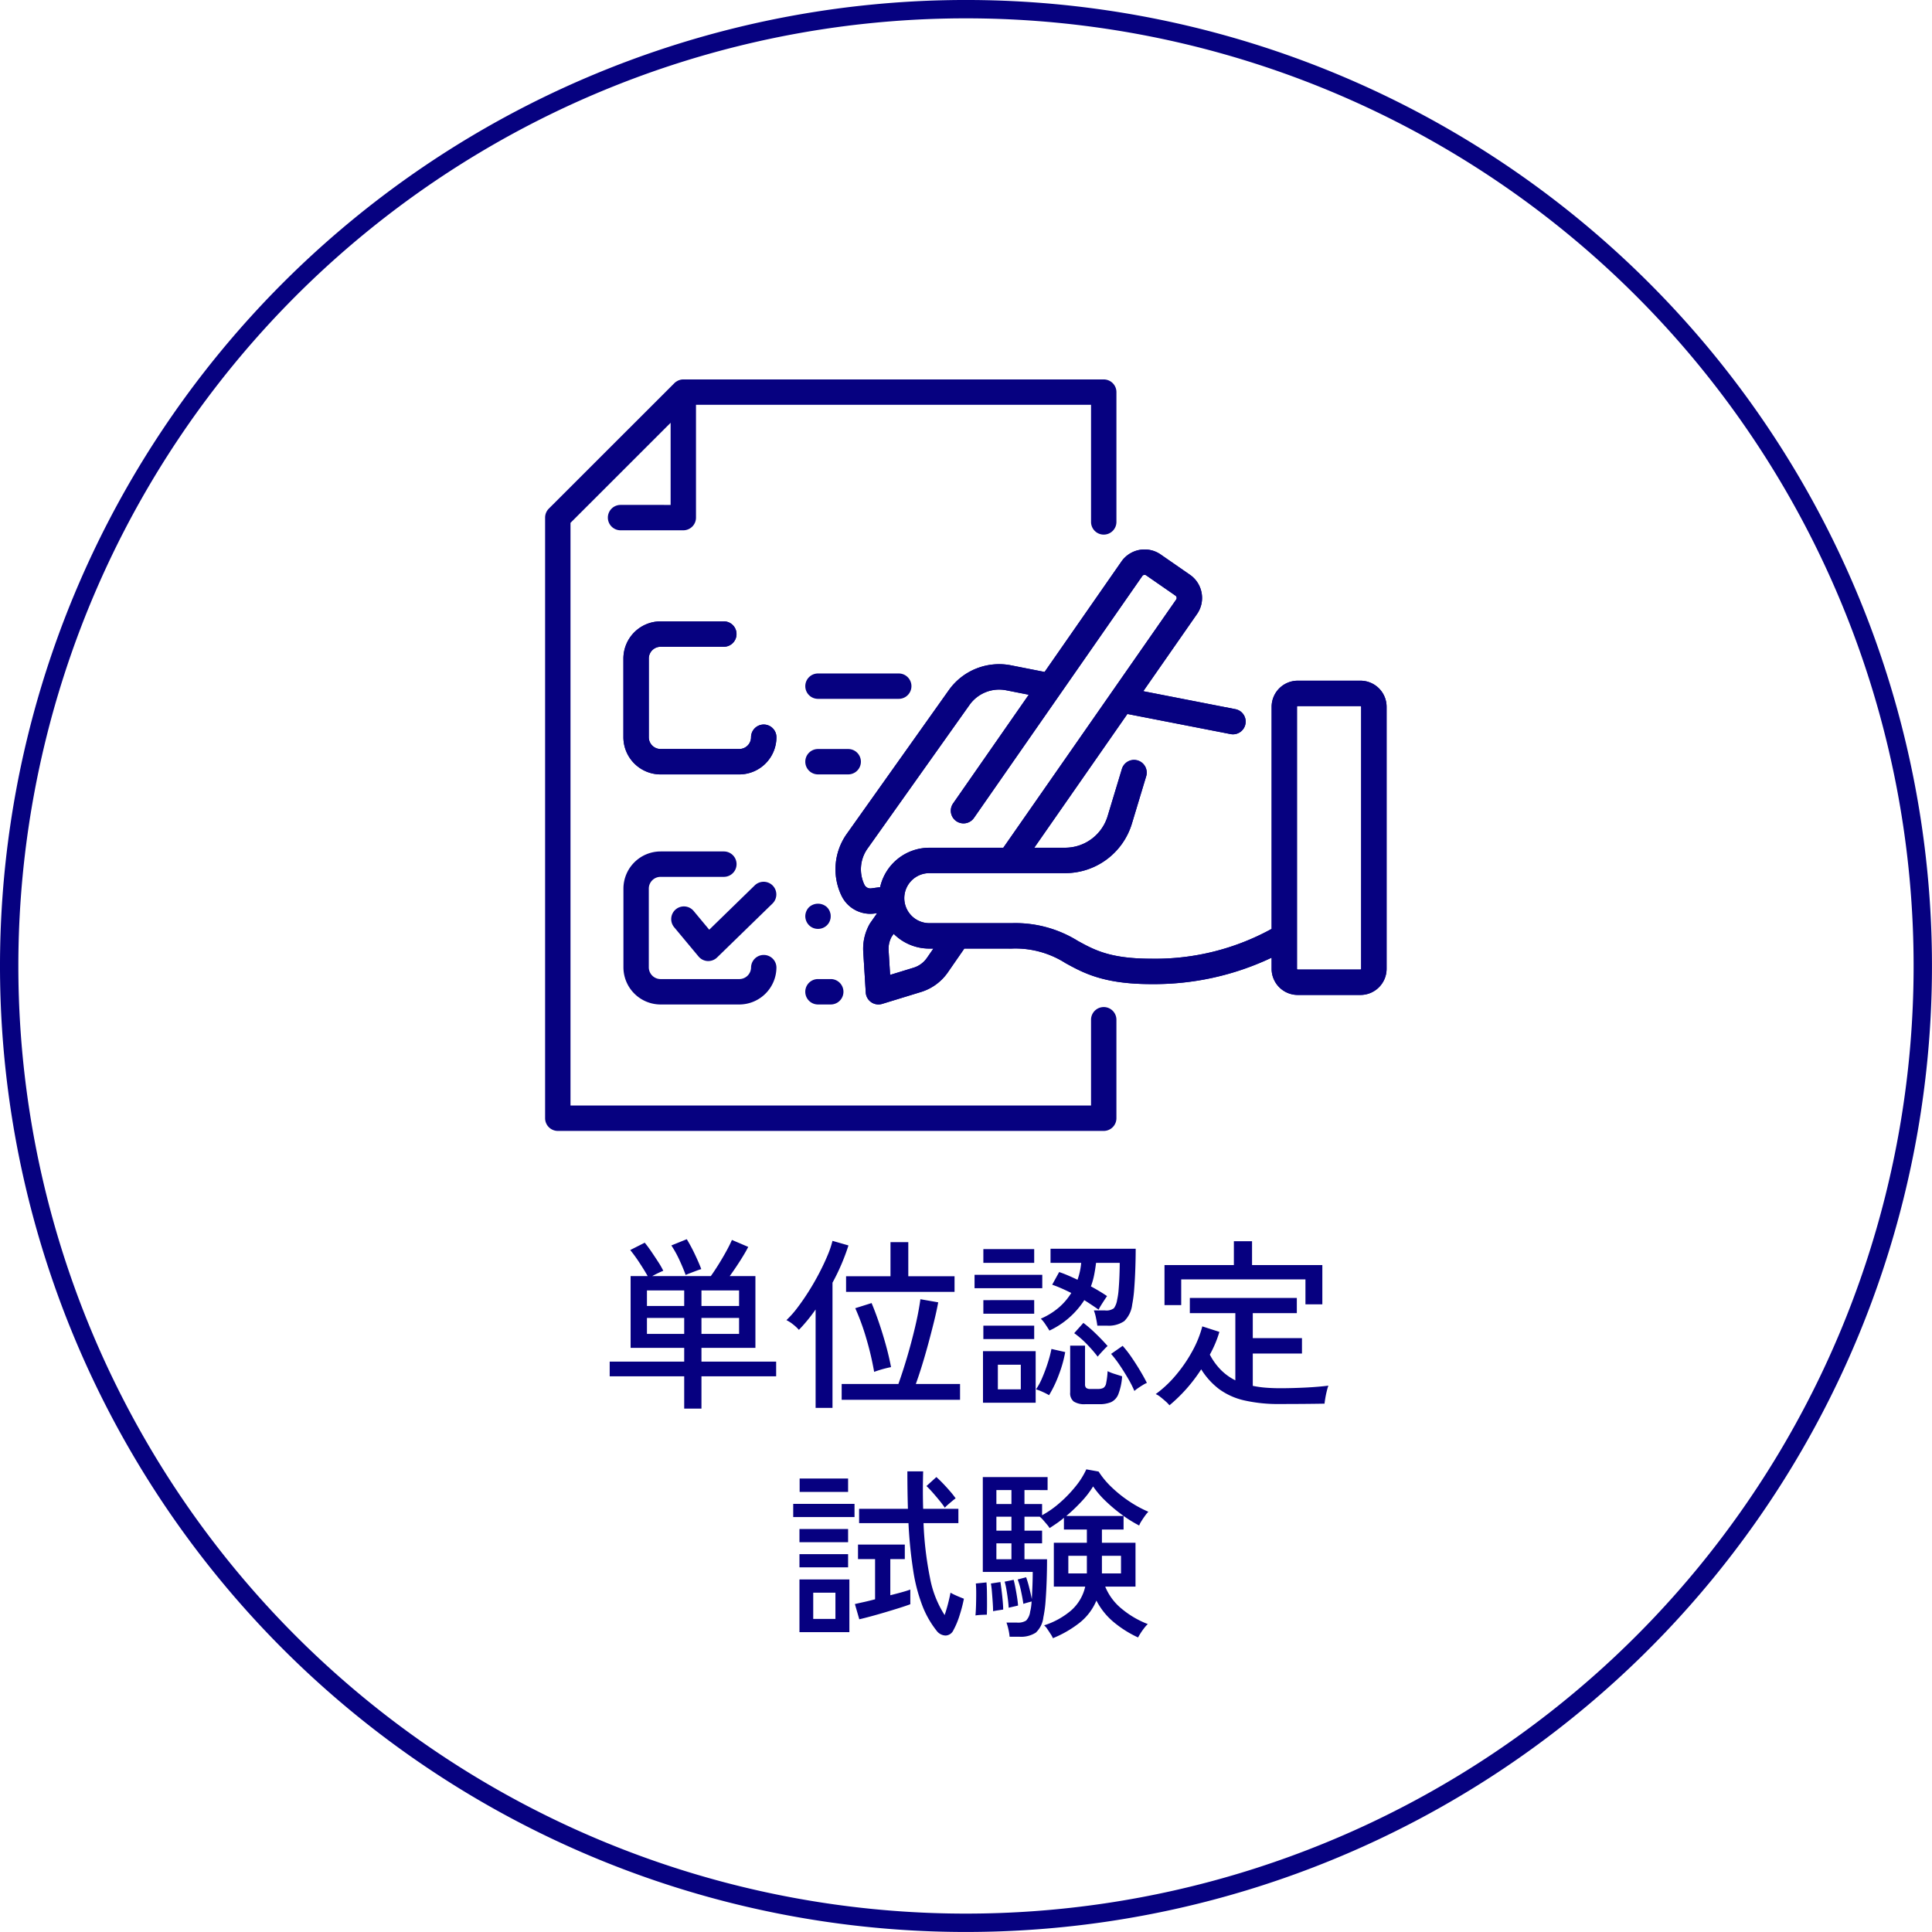 <svg xmlns="http://www.w3.org/2000/svg" width="210.537" height="210.534" viewBox="0 0 210.537 210.534">
  <g id="グループ_92605" data-name="グループ 92605" transform="translate(-811.5 -16305.04)">
    <path id="パス_140582" data-name="パス 140582" d="M-30.94,1.54V-1.98h-8.12v-1.6h8.12v-1.5h-5.84V-12.9h1.86q-.36-.64-.9-1.46a16.46,16.46,0,0,0-1-1.38l1.58-.8q.36.44.74,1t.73,1.1a8.634,8.634,0,0,1,.55.96q-.2.08-.56.25t-.64.33h6.38q.36-.5.8-1.2t.85-1.44q.41-.74.65-1.3l1.78.76q-.34.66-.91,1.55t-1.11,1.63h2.8v7.82h-5.88v1.5h8.14v1.6h-8.14V1.54Zm1.88-8.14h4.1V-8.34h-4.1ZM-35-6.6h4.06V-8.34H-35Zm5.94-3.04h4.1v-1.7h-4.1Zm-5.94,0h4.06v-1.7H-35Zm4.22-3.38q-.26-.72-.67-1.61a11.8,11.8,0,0,0-.89-1.61l1.68-.68a17.44,17.44,0,0,1,.87,1.62q.45.94.71,1.64-.22.06-.56.19l-.66.25Q-30.62-13.1-30.78-13.02ZM-16.62,1.46V-9.26a18.253,18.253,0,0,1-1.82,2.22,4.6,4.6,0,0,0-.63-.59,3.8,3.8,0,0,0-.73-.47,10.781,10.781,0,0,0,1.21-1.37q.63-.83,1.24-1.8t1.13-1.97q.52-1,.9-1.91a10.434,10.434,0,0,0,.54-1.59l1.74.5a23.245,23.245,0,0,1-1.74,4.06V1.46Zm2.84-.88V-1.14H-7.6q.48-1.34.95-2.93t.86-3.23q.39-1.64.59-3.08l1.94.34q-.18.98-.47,2.15T-4.35-5.5q-.33,1.22-.68,2.35T-5.7-1.14H-.88V.58Zm.48-11.76v-1.7h4.84V-16.6h1.94v3.72h5.04v1.7Zm3.06,8.72a32.46,32.46,0,0,0-.87-3.69A24.985,24.985,0,0,0-12.3-9.4l1.78-.56q.42,1,.82,2.18t.74,2.41q.34,1.23.56,2.39-.22.04-.58.13t-.71.2Q-10.04-2.54-10.24-2.46Zm19.1-4.5q-.14-.24-.43-.67a3.581,3.581,0,0,0-.51-.63A7.684,7.684,0,0,0,9.88-9.47a6.81,6.81,0,0,0,1.36-1.59q-.52-.26-1.04-.49t-1.04-.41l.76-1.38q.48.16.99.38t1.01.46a7.325,7.325,0,0,0,.4-1.84H8.98v-1.54h9.28q0,1.02-.04,2.17t-.12,2.19a14.16,14.16,0,0,1-.22,1.72,3.01,3.01,0,0,1-.87,1.81,3,3,0,0,1-1.89.49H14.08q-.04-.34-.15-.86a4.487,4.487,0,0,0-.23-.8h1.2a1.379,1.379,0,0,0,.99-.24,2.129,2.129,0,0,0,.35-.92,7.378,7.378,0,0,0,.16-1.11q.06-.71.09-1.5t.03-1.41H13.94q-.08.68-.21,1.33a7.746,7.746,0,0,1-.35,1.23q.48.26.93.53t.83.53q-.1.14-.29.43t-.37.58a4.139,4.139,0,0,0-.26.47q-.68-.48-1.56-1.04A9.12,9.12,0,0,1,8.86-6.96ZM1.62.9V-4.72H7.36V.9Zm11.16.16A2.163,2.163,0,0,1,11.51.77a1.155,1.155,0,0,1-.39-.99v-5.1h1.62v4.2a.552.552,0,0,0,.12.4.7.7,0,0,0,.48.12h.8a1.291,1.291,0,0,0,.59-.11.751.751,0,0,0,.31-.52,8.507,8.507,0,0,0,.16-1.31,4.715,4.715,0,0,0,.76.3l.82.26a6.5,6.5,0,0,1-.41,1.95,1.591,1.591,0,0,1-.8.87,3.273,3.273,0,0,1-1.29.22ZM.7-11.58v-1.46H8.08v1.46Zm.96-2.76v-1.5H7.2v1.5Zm0,5.54v-1.48H7.2V-8.8Zm0,2.76V-7.5H7.2v1.46ZM8.82.08a5.993,5.993,0,0,0-.68-.35A5.608,5.608,0,0,0,7.4-.56a7.046,7.046,0,0,0,.68-1.27q.34-.79.61-1.64a12.834,12.834,0,0,0,.39-1.49l1.5.34a13.526,13.526,0,0,1-.69,2.46A13.022,13.022,0,0,1,8.82.08Zm9.3-.46a11.919,11.919,0,0,0-.69-1.36q-.43-.74-.91-1.45a12.025,12.025,0,0,0-.94-1.23l1.26-.88a12.371,12.371,0,0,1,.99,1.28q.49.72.92,1.44t.73,1.32a2.874,2.874,0,0,0-.44.23q-.28.17-.54.35A2.892,2.892,0,0,0,18.12-.38ZM3.24-.56h2.5V-3.24H3.24ZM14.12-4.12a14.327,14.327,0,0,0-1.19-1.37,9.614,9.614,0,0,0-1.37-1.19l1-1.12a14.22,14.22,0,0,1,1.36,1.18q.72.7,1.28,1.34a4.383,4.383,0,0,0-.33.32q-.21.22-.42.45T14.12-4.12Zm7.82,5.3a3.479,3.479,0,0,0-.42-.43Q21.24.5,20.95.27a1.926,1.926,0,0,0-.51-.31,12.3,12.3,0,0,0,2.17-2.03,15.654,15.654,0,0,0,1.8-2.61,11.653,11.653,0,0,0,1.11-2.74l1.86.6a11.489,11.489,0,0,1-.44,1.24,13.182,13.182,0,0,1-.6,1.24,6.94,6.94,0,0,0,1.21,1.67,6,6,0,0,0,1.57,1.13V-8.86H24.16v-1.66H35.82v1.66h-4.8v2.72h5.36v1.68H31.02V-.94a11.044,11.044,0,0,0,1.41.2q.75.06,1.57.06,1.28,0,2.72-.07t2.54-.21a4.285,4.285,0,0,0-.16.53q-.1.39-.17.8T38.84,1q-1.02.02-2.34.03T34,1.04a16.677,16.677,0,0,1-3.94-.4A7.411,7.411,0,0,1,27.33-.6,7.993,7.993,0,0,1,25.4-2.74,17.29,17.29,0,0,1,21.94,1.18ZM21.4-9.74V-14.1h7.56v-2.6h1.98v2.6H38.6v4.28H36.76v-2.72H23.22v2.8ZM-3.44,25.74a10.431,10.431,0,0,1-1.55-2.73,18.431,18.431,0,0,1-.99-3.8,49.111,49.111,0,0,1-.52-5.19h-5.38V12.46h5.32q-.06-1.9-.06-4.08H-4.9q-.06,2.16,0,4.08h3.84v1.56h-3.8a37.306,37.306,0,0,0,.7,5.94,11.335,11.335,0,0,0,1.6,4.08q.2-.58.37-1.24t.27-1.2a4.511,4.511,0,0,0,.46.24q.3.14.6.26l.4.16a15.525,15.525,0,0,1-.47,1.81,8.754,8.754,0,0,1-.67,1.61.98.98,0,0,1-.85.59A1.274,1.274,0,0,1-3.44,25.74Zm-14.94.16V20.16h5.44V25.9Zm6.52-1.4-.48-1.66q.34-.08.93-.21t1.27-.31V17.94H-12V16.36h5.1v1.58H-8.48v3.94q.64-.16,1.22-.32t.96-.3v1.6q-.48.18-1.21.41t-1.54.47q-.81.24-1.55.44T-11.86,24.5Zm-7.2-11.14V11.92h6.68v1.44Zm.7-2.74V9.16h5.28v1.46Zm-.02,8.22V17.4h5.3v1.44Zm0-2.74V14.66h5.3V16.1Zm1.5,8.36h2.42V21.6h-2.42ZM-2.54,12.34q-.24-.36-.6-.8t-.73-.86q-.37-.42-.67-.7L-3.46,9q.36.32.76.74t.76.84a9.049,9.049,0,0,1,.58.74q-.12.08-.36.28t-.47.4A3.492,3.492,0,0,0-2.54,12.34ZM9.24,26.56A2.56,2.56,0,0,0,9,26.12q-.18-.28-.37-.56a1.687,1.687,0,0,0-.35-.4,8.508,8.508,0,0,0,2.94-1.62,4.892,4.892,0,0,0,1.54-2.6H9.34V16.16h3.6V14.72h-2.5V13.44a9.689,9.689,0,0,1-.81.62q-.41.28-.75.5a2.915,2.915,0,0,0-.28-.38q-.2-.24-.42-.49a2.706,2.706,0,0,0-.38-.37H6.14v1.52H8.06v1.38H6.14v1.74H8.6q0,1.12-.04,2.31T8.44,22.5a13.441,13.441,0,0,1-.24,1.78,2.712,2.712,0,0,1-.82,1.67,2.97,2.97,0,0,1-1.82.45H4.52a5.149,5.149,0,0,0-.13-.8,5.758,5.758,0,0,0-.21-.74H5.34a1.632,1.632,0,0,0,.98-.22,1.716,1.716,0,0,0,.44-.98,4.135,4.135,0,0,0,.1-.5q.04-.28.06-.6-.16.04-.48.13t-.42.13q-.08-.58-.25-1.37a8.207,8.207,0,0,0-.37-1.29l.92-.24a10.476,10.476,0,0,1,.34,1.14q.18.72.28,1.24.04-.7.07-1.49t.03-1.47H1.6V9H8.66v1.42H6.14v1.52H8.06v1.22a10.4,10.4,0,0,0,1.9-1.33,13.85,13.85,0,0,0,1.74-1.8,8.613,8.613,0,0,0,1.18-1.87l1.34.24a9.158,9.158,0,0,0,1.41,1.7,13.681,13.681,0,0,0,1.92,1.54,12.7,12.7,0,0,0,2.09,1.14,3.818,3.818,0,0,0-.37.45q-.21.29-.39.58a2.406,2.406,0,0,0-.24.47,13.976,13.976,0,0,1-1.86-1.16,17.121,17.121,0,0,1-1.8-1.51,9.784,9.784,0,0,1-1.36-1.59,10.071,10.071,0,0,1-1.27,1.65,18.227,18.227,0,0,1-1.65,1.57h6.24v1.48H14.58v1.44h3.66v4.78h-3.3a6.067,6.067,0,0,0,1.84,2.45,10.026,10.026,0,0,0,2.8,1.63,3.153,3.153,0,0,0-.37.41,6.836,6.836,0,0,0-.42.59q-.19.3-.27.46a11.964,11.964,0,0,1-2.58-1.61,7.576,7.576,0,0,1-1.96-2.41,6.1,6.1,0,0,1-1.86,2.44A12.067,12.067,0,0,1,9.24,26.56ZM.8,24.08Q.84,23.66.86,23t.02-1.33q0-.67-.04-1.07L2,20.48q.04.4.05,1.07t.01,1.34q0,.67-.02,1.11-.22,0-.61.02A5.792,5.792,0,0,0,.8,24.08ZM14.58,19.5h2.08V17.58H14.58Zm-3.66,0h2.02V17.58H10.92Zm-8.2,4.12q0-.38-.04-.97t-.09-1.17a8.6,8.6,0,0,0-.11-.88l1.04-.16q.06.38.13.95t.12,1.13q.05.56.05.92l-.54.08Q2.88,23.58,2.72,23.62Zm1.7-.38q-.02-.4-.09-.94t-.16-1.06a6.8,6.8,0,0,0-.19-.84l.98-.2q.1.36.2.89t.18,1.05q.08.52.1.86-.06.02-.28.07l-.44.1ZM3.08,17.96H4.72V16.22H3.08Zm0-3.12H4.72V13.32H3.08Zm0-2.9H4.72V10.42H3.08Z" transform="translate(917 16457)" fill="#060080"/>
    <path id="パス_140101" data-name="パス 140101" d="M76.064,152.124A104.267,104.267,0,1,0-28.205,47.86,104.266,104.266,0,0,0,76.064,152.124Z" transform="translate(840.705 16362.449)" fill="none" stroke="#060180" stroke-width="2"/>
    <g id="グループ_92469" data-name="グループ 92469" transform="translate(0 10531)">
      <path id="パス_140102" data-name="パス 140102" d="M44.408,49.894a1.383,1.383,0,0,0-1.383,1.383v9.346H-13.7V-2.871L-2.789-13.776v8.95H-8.245A1.383,1.383,0,0,0-9.628-3.444,1.383,1.383,0,0,0-8.245-2.061h6.839A1.381,1.381,0,0,0-.024-3.444V-15.736H43.026V-2.974a1.381,1.381,0,0,0,1.383,1.383,1.381,1.381,0,0,0,1.383-1.383V-17.118A1.381,1.381,0,0,0,44.408-18.5H-1.406a1.345,1.345,0,0,0-.274.026,1.545,1.545,0,0,0-.174.052c-.026.011-.055.015-.085.03a1.453,1.453,0,0,0-.185.1c-.018.011-.037.018-.052.03a1.2,1.2,0,0,0-.211.174L-16.06-4.424a1.391,1.391,0,0,0-.407.98V62.008a1.386,1.386,0,0,0,1.386,1.383H44.408a1.383,1.383,0,0,0,1.383-1.383V51.276a1.383,1.383,0,0,0-1.383-1.383" transform="translate(887.369 5833.889)" fill="#060180"/>
      <path id="パス_140103" data-name="パス 140103" d="M11.157,8.2A1.383,1.383,0,0,0,9.774,9.584a1.283,1.283,0,0,1-1.283,1.283H-.085A1.283,1.283,0,0,1-1.368,9.584V1.011A1.283,1.283,0,0,1-.085-.272H6.809A1.386,1.386,0,0,0,8.192-1.658,1.383,1.383,0,0,0,6.809-3.041H-.085A4.056,4.056,0,0,0-4.137,1.011V9.584A4.058,4.058,0,0,0-.085,13.635H8.491a4.055,4.055,0,0,0,4.048-4.052A1.383,1.383,0,0,0,11.157,8.2" transform="translate(883.57 5844.794)" fill="#060180"/>
      <path id="パス_140106" data-name="パス 140106" d="M167.013-38.647a4.055,4.055,0,0,0-4.052,4.048h0v8.577a4.058,4.058,0,0,0,4.052,4.052h8.573a4.056,4.056,0,0,0,4.052-4.052h0a1.385,1.385,0,0,0-1.383-1.383h0a1.386,1.386,0,0,0-1.386,1.383h0a1.286,1.286,0,0,1-1.283,1.283h-8.573a1.287,1.287,0,0,1-1.286-1.283h0V-34.6a1.287,1.287,0,0,1,1.286-1.283H173.9a1.384,1.384,0,0,0,1.386-1.383h0a1.384,1.384,0,0,0-1.386-1.383h-6.891Z" transform="translate(716.475 5880.401)" fill="#060180"/>
      <path id="パス_140107" data-name="パス 140107" d="M7.983,0H1.088A4.055,4.055,0,0,0-2.96,4.052v8.573a4.055,4.055,0,0,0,4.048,4.052H9.665a4.055,4.055,0,0,0,4.048-4.052,1.383,1.383,0,0,0-2.765,0,1.283,1.283,0,0,1-1.283,1.283H1.088A1.283,1.283,0,0,1-.195,12.625V4.052A1.283,1.283,0,0,1,1.088,2.769H7.983A1.384,1.384,0,0,0,7.983,0" transform="translate(882.398 5866.825)" fill="#060180"/>
      <path id="パス_140108" data-name="パス 140108" d="M1.785,2.336A1.383,1.383,0,1,0-.34,4.106L2.3,7.274a1.385,1.385,0,0,0,.991.5H3.36a1.371,1.371,0,0,0,.965-.392l6.033-5.871a1.385,1.385,0,0,0,.03-1.959A1.388,1.388,0,0,0,8.429-.474L3.468,4.358Z" transform="translate(885.32 5870.995)" fill="#060180"/>
      <path id="パス_140109" data-name="パス 140109" d="M1.009,2.02H2.4a1.384,1.384,0,1,0,0-2.769H1.009a1.384,1.384,0,0,0,0,2.769" transform="translate(899.629 5881.481)" fill="#060180"/>
      <path id="パス_140110" data-name="パス 140110" d="M1.726,1.711A1.463,1.463,0,0,0,1.9,1.5a1.575,1.575,0,0,0,.126-.237A2.007,2.007,0,0,0,2.107,1,1.552,1.552,0,0,0,2.129.731a1.661,1.661,0,0,0-.022-.27C2.081.373,2.059.288,2.025.2S1.948.044,1.9-.037s-.111-.14-.174-.214a1.445,1.445,0,0,0-1.959,0A1.423,1.423,0,0,0-.64.731a1.421,1.421,0,0,0,.407.98,1.372,1.372,0,0,0,.98.4,1.385,1.385,0,0,0,.98-.4" transform="translate(899.895 5873.153)" fill="#060180"/>
      <path id="パス_140111" data-name="パス 140111" d="M4.42,1.009A1.383,1.383,0,0,0,3.037-.374H-.256A1.381,1.381,0,0,0-1.639,1.009,1.381,1.381,0,0,0-.256,2.391H3.037A1.383,1.383,0,0,0,4.42,1.009" transform="translate(900.895 5856.037)" fill="#060180"/>
      <path id="パス_140112" data-name="パス 140112" d="M8.438,1.009A1.383,1.383,0,0,0,7.056-.374h-8.8A1.381,1.381,0,0,0-3.129,1.009,1.381,1.381,0,0,0-1.746,2.391h8.8A1.383,1.383,0,0,0,8.438,1.009" transform="translate(902.385 5847.805)" fill="#060180"/>
      <path id="パス_140113" data-name="パス 140113" d="M41.732,10.432H34.9a2.848,2.848,0,0,0-2.847,2.847v24.2a26.3,26.3,0,0,1-13.113,3.249c-4.473,0-6.192-.946-8.011-1.945a12.881,12.881,0,0,0-7.194-1.93H-5.251a2.73,2.73,0,0,1-2.728-2.725A2.731,2.731,0,0,1-5.251,31.4H9.525a7.59,7.59,0,0,0,7.309-5.427l1.542-5.105a1.383,1.383,0,1,0-2.647-.8l-1.542,5.105a4.843,4.843,0,0,1-4.662,3.46H6.183L16.334,14.059l11.238,2.192a1.623,1.623,0,0,0,.266.026,1.384,1.384,0,0,0,.262-2.743L18.065,11.578l5.856-8.41a3.055,3.055,0,0,0,.5-2.3,3.049,3.049,0,0,0-1.275-1.981l-3.19-2.211a3.077,3.077,0,0,0-4.27.769L7.311,9.479l-3.66-.721a6.723,6.723,0,0,0-6.773,2.7L-14.246,27.127a6.657,6.657,0,0,0-.577,6.728,3.477,3.477,0,0,0,3.139,1.978,3.371,3.371,0,0,0,.469-.03l.281-.037-.725,1.035c-.026.033-.048.07-.07.1a5.517,5.517,0,0,0-.721,3.083l.274,4.429a1.388,1.388,0,0,0,.591,1.054,1.384,1.384,0,0,0,.787.244,1.388,1.388,0,0,0,.407-.059l4.244-1.3a5.537,5.537,0,0,0,2.909-2.129l1.8-2.6H3.732a10.163,10.163,0,0,1,5.859,1.586c1.952,1.072,4.159,2.285,9.346,2.285a29.885,29.885,0,0,0,13.113-2.88v1.213A2.848,2.848,0,0,0,34.9,44.676h6.835a2.848,2.848,0,0,0,2.847-2.847V13.279a2.848,2.848,0,0,0-2.847-2.847m-52.339,22.5-.976.133a.712.712,0,0,1-.743-.4,3.9,3.9,0,0,1,.336-3.933L-.863,13.061a3.949,3.949,0,0,1,3.981-1.586l2.466.484L-2.66,23.807a1.383,1.383,0,0,0,.348,1.926A1.386,1.386,0,0,0-.386,25.39L17.957-.972a.3.3,0,0,1,.421-.078l3.194,2.214a.284.284,0,0,1,.126.2.29.29,0,0,1-.048.226L2.812,28.635H-5.251a5.5,5.5,0,0,0-5.357,4.292m5.094,7.723a2.733,2.733,0,0,1-1.445,1.057l-2.562.787-.166-2.676a2.76,2.76,0,0,1,.333-1.482l.222-.318a5.492,5.492,0,0,0,3.882,1.608H-4.8Zm47.323,1.179a.079.079,0,0,1-.078.081H34.9a.082.082,0,0,1-.081-.081V13.279A.079.079,0,0,1,34.9,13.2h6.835a.076.076,0,0,1,.078.078Z" transform="translate(918.021 5837.785)" fill="#060180"/>
      <path id="パス_140116" data-name="パス 140116" d="M200.375-39.455,192-27.418l-3.656-.721a6.723,6.723,0,0,0-6.776,2.7h0L170.442-9.773a6.664,6.664,0,0,0-.577,6.732h0A3.48,3.48,0,0,0,173-1.063h0a3.383,3.383,0,0,0,.47-.033h0l.281-.037L173.03-.1a1.068,1.068,0,0,0-.07.107h0a5.474,5.474,0,0,0-.721,3.079h0l.27,4.429a1.389,1.389,0,0,0,.6,1.054h0a1.367,1.367,0,0,0,.787.244h0a1.406,1.406,0,0,0,.407-.059h0l4.237-1.3a5.517,5.517,0,0,0,2.913-2.129h0l1.8-2.6h5.168a10.163,10.163,0,0,1,5.859,1.586h0c1.952,1.072,4.159,2.288,9.346,2.288h0a29.885,29.885,0,0,0,13.113-2.88h0V4.933a2.85,2.85,0,0,0,2.847,2.847h6.835a2.85,2.85,0,0,0,2.847-2.847h0V-23.621a2.847,2.847,0,0,0-2.847-2.843h-6.835a2.847,2.847,0,0,0-2.847,2.843h0V.582a26.307,26.307,0,0,1-13.113,3.25h0c-4.473,0-6.192-.943-8.011-1.941h0a12.881,12.881,0,0,0-7.194-1.93h-8.983a2.736,2.736,0,0,1-2.728-2.728h0a2.73,2.73,0,0,1,2.728-2.725h14.776a7.6,7.6,0,0,0,7.309-5.427h0l1.542-5.109a1.379,1.379,0,0,0-.924-1.723h0a1.378,1.378,0,0,0-1.723.924h0l-1.545,5.105a4.839,4.839,0,0,1-4.658,3.46h-3.338l10.148-14.577,11.238,2.189a1.3,1.3,0,0,0,.266.026h0a1.386,1.386,0,0,0,1.357-1.116h0a1.38,1.38,0,0,0-1.094-1.623h0l-10.037-1.959,5.856-8.41a3.055,3.055,0,0,0,.5-2.3h0a3.058,3.058,0,0,0-1.272-1.978h0l-3.194-2.214a3.047,3.047,0,0,0-1.745-.543h0a3.071,3.071,0,0,0-2.525,1.312M184.3-11.51l18.347-26.358a.3.3,0,0,1,.421-.078h0l3.194,2.211a.292.292,0,0,1,.126.2h0a.3.3,0,0,1-.048.229h0L187.5-8.261h-8.063a5.5,5.5,0,0,0-5.36,4.292h0l-.972.133a.72.72,0,0,1-.743-.4h0a3.889,3.889,0,0,1,.34-3.933h0l11.12-15.663a3.969,3.969,0,0,1,3.985-1.59h0l2.469.488-8.248,11.848a1.383,1.383,0,0,0,.347,1.926h0a1.371,1.371,0,0,0,.784.244h0a1.372,1.372,0,0,0,1.139-.591M219.5,4.933V-23.621a.081.081,0,0,1,.081-.078h6.835a.081.081,0,0,1,.081.078h0V4.933a.079.079,0,0,1-.081.078h-6.835a.079.079,0,0,1-.081-.078M175,2.922a2.7,2.7,0,0,1,.329-1.486h0l.222-.318a5.477,5.477,0,0,0,3.882,1.608h.447l-.71,1.028a2.758,2.758,0,0,1-1.445,1.057h0l-2.562.784Z" transform="translate(733.334 5874.684)" fill="#060180"/>
    </g>
  </g>
</svg>
